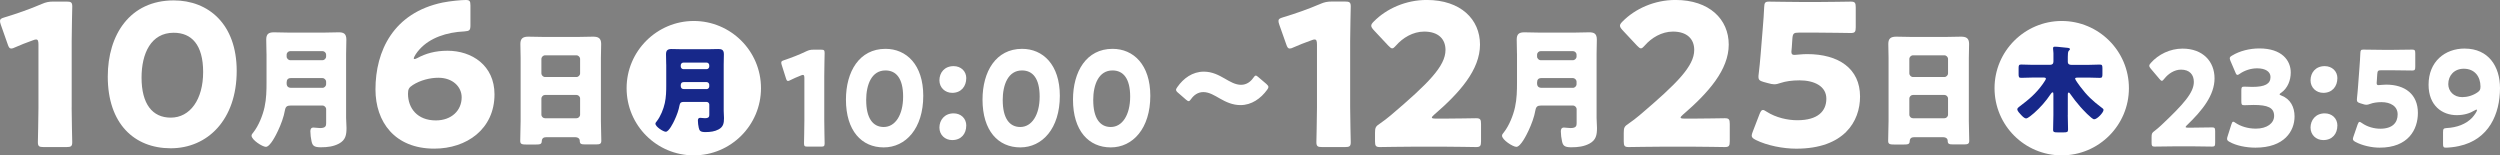 <?xml version="1.0" encoding="UTF-8"?>
<svg id="_レイヤー_2" data-name="レイヤー 2" xmlns="http://www.w3.org/2000/svg" viewBox="0 0 683.88 42.5">
  <rect x="0" y="0" width="683.88" height="42.5" fill="#808080" stroke="none"/>
  <defs>
    <style>
      .cls-1 {
        fill: #fff;
      }

      .cls-2 {
        fill: #17288a;
      }
    </style>
  </defs>
  <g id="design">
    <g>
      <g>
        <path class="cls-1" d="M19.6,29.43c0,2.86.16,9.07.16,9.45,0,1.13-.32,1.35-1.57,1.35h-6.26c-1.24,0-1.57-.22-1.57-1.35,0-.38.16-6.59.16-9.45V12.15c0-.97-.16-1.35-.65-1.35-.22,0-.43.05-.86.22-1.84.65-3.46,1.3-4.91,1.94-.43.22-.76.32-1.03.32-.49,0-.7-.38-.97-1.19L.22,6.75c-.16-.43-.22-.76-.22-1.03,0-.49.32-.7,1.24-.97,3.24-.97,6.97-2.27,10.21-3.67,1.13-.49,1.94-.65,3.19-.65h3.56c1.24,0,1.57.22,1.57,1.35,0,.38-.16,6.59-.16,9.45v18.2Z"/>
        <path class="cls-1" d="M64.75,19.39c0,13.39-7.99,21.17-18.04,21.17s-17.23-6.8-17.23-19.6C29.48,9.45,35.58.11,47.52.11c9.5,0,17.23,6.48,17.23,19.28ZM38.72,21.22c0,7.24,2.97,10.96,7.99,10.96,5.29,0,8.86-4.97,8.86-12.47s-3.19-10.75-8.05-10.75c-6.26,0-8.8,5.72-8.8,12.26Z"/>
        <path class="cls-1" d="M72.9,14.71c0-1.3-.07-2.59-.07-3.89,0-1.51.65-1.98,2.09-1.98,1.26,0,2.52.07,3.78.07h10.22c1.22,0,2.48-.07,3.71-.07s2.12.25,2.12,1.98c0,1.3-.07,2.63-.07,3.92v17.49c0,.94.11,1.84.11,2.77,0,1.91-.25,3.31-2.05,4.28-1.48.79-3.1,1.01-5,1.01s-2.27-.5-2.52-1.66c-.18-.76-.32-1.91-.32-2.7,0-.58.18-1.04.86-1.04.43,0,1.19.14,1.8.14,1.58,0,1.66-.65,1.66-1.37v-3.78c0-.54-.47-1.01-1.01-1.01h-8.71c-.97,0-1.37.29-1.55,1.26-.32,1.87-1.08,3.89-1.91,5.65-.47,1.01-2.12,4.39-3.31,4.39-.94,0-3.92-1.91-3.92-3.06,0-.32.29-.65.5-.9,1.44-1.84,2.56-4.61,3.06-6.91s.54-4.54.54-6.8v-7.81ZM78.41,15.46c0,.54.47,1.01,1.01,1.01h8.78c.54,0,1.01-.47,1.01-1.01v-.47c0-.58-.47-1.01-1.01-1.01h-8.78c-.54,0-1.01.43-1.01,1.01v.47ZM88.2,24.03c.54,0,1.01-.47,1.01-1.01v-.65c0-.54-.47-1.01-1.01-1.01h-8.64c-.79,0-1.15.43-1.15,1.22v.22c0,.79.4,1.22,1.22,1.22h8.57Z"/>
        <path class="cls-1" d="M122.42,13.88c6.64,0,12.85,4,12.85,11.93,0,9.5-7.61,14.85-16.47,14.85-10.85,0-16.09-7.34-16.09-16.2,0-10.53,4.91-20.95,18.36-23.76,2.16-.43,5.13-.7,6.32-.7,1.08,0,1.3.27,1.3,1.51v5.35c0,1.4-.22,1.62-1.62,1.73-4.97.22-9.45,1.78-12.26,4.86-.81.86-1.62,2.11-1.62,2.54,0,.11.05.16.16.16.16,0,.43-.05.81-.27,2.27-1.24,4.91-2,8.26-2ZM112.91,23.27c-1.03.65-1.3,1.13-1.3,2.38,0,3.94,2.54,7.29,7.61,7.29,4.27,0,7.07-2.7,7.07-6.32,0-2.86-2.43-5.35-6.37-5.35-2.27,0-4.91.65-7.02,2Z"/>
        <path class="cls-1" d="M149.4,37.53c-.68,0-1.15.29-1.19,1.04-.04.94-.43.97-2.09.97h-1.87c-1.48,0-1.94-.07-1.94-1.01,0-1.8.11-3.6.11-5.4V15.86c0-1.26-.07-2.56-.07-3.85,0-1.55.76-1.98,2.2-1.98,1.33,0,2.63.07,3.96.07h9.79c1.3,0,2.59-.07,3.92-.07s2.23.32,2.23,1.98c0,1.3-.07,2.59-.07,3.85v17.28c0,1.8.11,3.56.11,5.36,0,.9-.43,1.01-1.58,1.01h-2.66c-1.33,0-1.66-.11-1.66-1.08,0-.4-.36-.9-1.3-.9h-7.88ZM148.1,20.03c0,.58.47,1.04,1.01,1.04h8.57c.54,0,1.01-.47,1.01-1.01v-3.92c0-.54-.47-1.01-1.01-1.01h-8.57c-.54,0-1.01.47-1.01,1.01v3.89ZM148.1,31.34c0,.58.47,1.01,1.01,1.01h8.57c.54,0,1.01-.43,1.01-1.01v-4.36c0-.58-.47-1.01-1.01-1.01h-8.57c-.54,0-1.01.43-1.01,1.04v4.32Z"/>
        <path class="cls-1" d="M208.17,24.12c0,10.14-8.24,18.38-18.38,18.38s-18.38-8.2-18.38-18.38,8.32-18.38,18.38-18.38,18.38,8.16,18.38,18.38Z"/>
        <path class="cls-1" d="M225.48,32.91c0,1.91.1,6.05.1,6.3,0,.76-.19.9-.94.9h-3.76c-.75,0-.94-.14-.94-.9,0-.25.1-4.39.1-6.3v-11.52c0-.65-.1-.9-.39-.9-.13,0-.26.04-.52.14-1.1.43-2.07.86-2.95,1.3-.26.14-.45.22-.62.22-.29,0-.42-.25-.58-.79l-1.13-3.56c-.1-.29-.13-.5-.13-.68,0-.32.19-.47.75-.65,1.94-.65,4.18-1.51,6.12-2.45.68-.32,1.17-.43,1.91-.43h2.14c.75,0,.94.14.94.9,0,.25-.1,4.39-.1,6.3v12.13Z"/>
        <path class="cls-1" d="M252.56,26.21c0,8.93-4.79,14.11-10.82,14.11s-10.33-4.54-10.33-13.07c0-7.67,3.66-13.89,10.82-13.89,5.7,0,10.33,4.32,10.33,12.85ZM236.95,27.43c0,4.82,1.78,7.31,4.79,7.31,3.17,0,5.31-3.31,5.31-8.31s-1.91-7.16-4.83-7.16c-3.76,0-5.28,3.82-5.28,8.17Z"/>
        <path class="cls-1" d="M264.32,21.4c0,2.2-1.37,4-3.85,4-1.94,0-3.49-1.44-3.49-3.42,0-2.09,1.37-3.89,3.89-3.89,1.98,0,3.46,1.37,3.46,3.31ZM264.32,34.36c0,2.23-1.37,3.96-3.85,3.96-1.94,0-3.49-1.4-3.49-3.42s1.37-3.89,3.89-3.89c1.98,0,3.46,1.37,3.46,3.35Z"/>
        <path class="cls-1" d="M289.92,26.21c0,8.93-4.79,14.11-10.82,14.11s-10.33-4.54-10.33-13.07c0-7.67,3.66-13.89,10.82-13.89,5.7,0,10.33,4.32,10.33,12.85ZM274.3,27.43c0,4.82,1.78,7.31,4.79,7.31,3.17,0,5.31-3.31,5.31-8.31s-1.91-7.16-4.83-7.16c-3.76,0-5.28,3.82-5.28,8.17Z"/>
        <path class="cls-1" d="M314.67,26.21c0,8.93-4.79,14.11-10.82,14.11s-10.33-4.54-10.33-13.07c0-7.67,3.66-13.89,10.82-13.89,5.7,0,10.33,4.32,10.33,12.85ZM299.06,27.43c0,4.82,1.78,7.31,4.79,7.31,3.17,0,5.31-3.31,5.31-8.31s-1.91-7.16-4.83-7.16c-3.76,0-5.28,3.82-5.28,8.17Z"/>
        <path class="cls-1" d="M346.98,23.81c0,.18-.11.43-.36.76-1.73,2.38-4.25,4.18-7.27,4.18-2.2,0-4-.86-5.58-1.76-1.48-.83-2.95-1.8-4.61-1.8-1.48,0-2.59.86-3.31,1.87-.29.4-.47.61-.68.61s-.43-.14-.76-.43l-2.12-1.84c-.4-.32-.58-.58-.58-.83,0-.22.14-.43.36-.76,1.66-2.38,4.14-4.21,7.23-4.21,2.34,0,4.1.97,5.69,1.87,1.55.9,2.95,1.73,4.5,1.73s2.66-.9,3.35-1.91c.29-.4.47-.61.68-.61.18,0,.4.14.72.43l2.2,1.87c.36.32.54.58.54.83Z"/>
        <path class="cls-1" d="M369.34,29.43c0,2.86.16,9.07.16,9.45,0,1.13-.32,1.35-1.57,1.35h-6.26c-1.24,0-1.57-.22-1.57-1.35,0-.38.16-6.59.16-9.45V12.15c0-.97-.16-1.35-.65-1.35-.22,0-.43.05-.86.22-1.84.65-3.46,1.3-4.91,1.94-.43.22-.76.32-1.03.32-.49,0-.7-.38-.97-1.19l-1.89-5.35c-.16-.43-.22-.76-.22-1.03,0-.49.32-.7,1.24-.97,3.24-.97,6.97-2.27,10.21-3.67,1.13-.49,1.94-.65,3.19-.65h3.56c1.24,0,1.57.22,1.57,1.35,0,.38-.16,6.59-.16,9.45v18.2Z"/>
        <path class="cls-1" d="M394.77,32.45c2.81,0,8.64-.11,9.02-.11,1.13,0,1.35.32,1.35,1.57v4.75c0,1.24-.22,1.57-1.35,1.57-.38,0-6.21-.11-9.02-.11h-7.72c-2.86,0-9.18.11-9.56.11-1.13,0-1.35-.32-1.35-1.57v-2.32c0-1.4.16-1.78,1.35-2.54,1.08-.76,1.94-1.4,2.97-2.27,10.31-8.75,14.96-13.45,14.96-17.87,0-2.97-1.94-5.02-5.83-5.02-3.08,0-5.89,1.73-7.67,3.78-.49.54-.76.81-1.08.81s-.59-.27-1.08-.76l-4-4.27c-.43-.49-.65-.81-.65-1.19,0-.32.22-.65.7-1.13,3.46-3.51,8.75-5.89,14.47-5.89,9.29,0,14.58,5.29,14.58,12.2s-5.56,13.18-12.58,19.22c-.43.38-.59.59-.59.76s.32.27.97.27h2.11Z"/>
        <path class="cls-1" d="M414.97,14.71c0-1.3-.07-2.59-.07-3.89,0-1.51.65-1.98,2.09-1.98,1.26,0,2.52.07,3.78.07h10.22c1.22,0,2.48-.07,3.71-.07s2.12.25,2.12,1.98c0,1.3-.07,2.63-.07,3.92v17.49c0,.94.11,1.84.11,2.77,0,1.91-.25,3.31-2.05,4.28-1.48.79-3.1,1.01-5,1.01s-2.27-.5-2.52-1.66c-.18-.76-.32-1.91-.32-2.7,0-.58.18-1.04.86-1.04.43,0,1.19.14,1.8.14,1.58,0,1.66-.65,1.66-1.37v-3.78c0-.54-.47-1.01-1.01-1.01h-8.71c-.97,0-1.37.29-1.55,1.26-.32,1.87-1.08,3.89-1.91,5.65-.47,1.01-2.12,4.39-3.31,4.39-.94,0-3.92-1.91-3.92-3.06,0-.32.29-.65.5-.9,1.44-1.84,2.56-4.61,3.06-6.91s.54-4.54.54-6.8v-7.81ZM420.47,15.46c0,.54.47,1.01,1.01,1.01h8.78c.54,0,1.01-.47,1.01-1.01v-.47c0-.58-.47-1.01-1.01-1.01h-8.78c-.54,0-1.01.43-1.01,1.01v.47ZM430.26,24.03c.54,0,1.01-.47,1.01-1.01v-.65c0-.54-.47-1.01-1.01-1.01h-8.64c-.79,0-1.15.43-1.15,1.22v.22c0,.79.4,1.22,1.22,1.22h8.57Z"/>
        <path class="cls-1" d="M462.81,32.45c2.81,0,8.64-.11,9.02-.11,1.13,0,1.35.32,1.35,1.57v4.75c0,1.24-.22,1.57-1.35,1.57-.38,0-6.21-.11-9.02-.11h-7.72c-2.86,0-9.18.11-9.56.11-1.13,0-1.35-.32-1.35-1.57v-2.32c0-1.4.16-1.78,1.35-2.54,1.08-.76,1.94-1.4,2.97-2.27,10.31-8.75,14.96-13.45,14.96-17.87,0-2.97-1.94-5.02-5.83-5.02-3.08,0-5.89,1.73-7.67,3.78-.49.54-.76.81-1.08.81s-.59-.27-1.08-.76l-4-4.27c-.43-.49-.65-.81-.65-1.19,0-.32.22-.65.7-1.13,3.46-3.51,8.75-5.89,14.47-5.89,9.29,0,14.58,5.29,14.58,12.2s-5.56,13.18-12.58,19.22c-.43.38-.59.59-.59.76s.32.27.97.27h2.11Z"/>
        <path class="cls-1" d="M494.35,14.8c8.59,0,14.47,3.94,14.47,11.61,0,6.8-4.37,14.26-17.44,14.26-3.67,0-7.99-.86-11.07-2.38-.76-.38-1.13-.7-1.13-1.19,0-.27.11-.59.27-1.03l1.89-4.91c.32-.76.54-1.08.92-1.08.22,0,.54.16,1.03.49,2.54,1.62,5.72,2.32,8.37,2.32,5.62,0,7.94-2.48,7.94-5.89s-3.29-5.02-7.34-5.02c-2.11,0-3.83.27-5.13.7-.76.27-1.3.38-1.78.38s-.97-.11-1.73-.32l-1.19-.32c-1.08-.32-1.4-.59-1.4-1.4,0-.16,0-.43.05-.7.22-1.84.38-3.4.54-5.4l.59-7.24c.16-2.11.32-3.83.38-5.67.05-1.3.27-1.57,1.35-1.57.7,0,6.64.11,9.5.11h3.4c2.86,0,9.07-.11,9.45-.11,1.13,0,1.35.32,1.35,1.57v5.45c0,1.24-.22,1.57-1.35,1.57-.38,0-6.59-.11-9.45-.11h-4.75c-1.4,0-1.67.22-1.78,1.62l-.16,2.38c-.05.43-.11,1.08-.11,1.24,0,.65.22.86.86.86.49,0,2-.22,3.46-.22Z"/>
        <path class="cls-1" d="M523.6,37.53c-.68,0-1.15.29-1.19,1.04-.04.94-.43.97-2.09.97h-1.87c-1.48,0-1.94-.07-1.94-1.01,0-1.8.11-3.6.11-5.4V15.86c0-1.26-.07-2.56-.07-3.85,0-1.55.76-1.98,2.2-1.98,1.33,0,2.63.07,3.96.07h9.79c1.3,0,2.59-.07,3.92-.07s2.23.32,2.23,1.98c0,1.3-.07,2.59-.07,3.85v17.28c0,1.8.11,3.56.11,5.36,0,.9-.43,1.01-1.58,1.01h-2.66c-1.33,0-1.66-.11-1.66-1.08,0-.4-.36-.9-1.3-.9h-7.88ZM522.3,20.03c0,.58.47,1.04,1.01,1.04h8.57c.54,0,1.01-.47,1.01-1.01v-3.92c0-.54-.47-1.01-1.01-1.01h-8.57c-.54,0-1.01.47-1.01,1.01v3.89ZM522.3,31.34c0,.58.47,1.01,1.01,1.01h8.57c.54,0,1.01-.43,1.01-1.01v-4.36c0-.58-.47-1.01-1.01-1.01h-8.57c-.54,0-1.01.43-1.01,1.04v4.32Z"/>
        <path class="cls-1" d="M582.37,24.12c0,10.14-8.24,18.38-18.38,18.38s-18.38-8.2-18.38-18.38,8.32-18.38,18.38-18.38,18.38,8.16,18.38,18.38Z"/>
        <path class="cls-1" d="M599.74,34.92c1.68,0,5.18-.07,5.41-.07.68,0,.81.22.81,1.04v3.17c0,.83-.13,1.04-.81,1.04-.23,0-3.73-.07-5.41-.07h-4.63c-1.72,0-5.51.07-5.73.07-.68,0-.81-.22-.81-1.04v-1.55c0-.94.1-1.19.81-1.69.65-.5,1.17-.94,1.78-1.51,6.19-5.83,8.97-8.96,8.97-11.91,0-1.98-1.17-3.35-3.5-3.35-1.85,0-3.53,1.15-4.6,2.52-.29.36-.45.54-.65.54s-.36-.18-.65-.5l-2.4-2.84c-.26-.32-.39-.54-.39-.79,0-.22.13-.43.42-.76,2.07-2.34,5.25-3.92,8.68-3.92,5.57,0,8.75,3.53,8.75,8.14s-3.34,8.78-7.55,12.81c-.26.25-.36.4-.36.5s.19.18.58.18h1.26Z"/>
        <path class="cls-1" d="M623.59,25.78c0,.14.1.22.49.36,2.49.94,3.6,3.17,3.6,5.72,0,4-2.79,8.53-10.69,8.53-2.62,0-5.35-.58-7.09-1.58-.49-.25-.68-.47-.68-.83,0-.18.03-.36.13-.65l1.04-3.28c.16-.5.29-.76.52-.76.16,0,.32.11.62.32,1.33.9,3.27,1.58,5.57,1.58,3.05,0,4.99-1.48,4.99-3.49,0-2.27-1.78-2.99-5.6-2.99-.91,0-2.17.07-2.59.07-.68,0-.78-.22-.78-1.08v-2.92c0-.86.1-1.08.78-1.08.42,0,1.46.07,2.24.07,3.47,0,4.96-.83,4.96-2.7,0-1.48-1.39-2.38-3.66-2.38-1.72,0-3.43.58-4.73,1.48-.29.22-.49.32-.65.32-.23,0-.39-.22-.58-.72l-1.33-3.1c-.13-.32-.19-.54-.19-.72,0-.32.19-.5.65-.76,2.07-1.26,4.79-1.94,7.45-1.94,6.15,0,8.58,3.28,8.58,6.59,0,2.12-.84,4.28-2.59,5.51-.26.18-.42.29-.42.4Z"/>
        <path class="cls-1" d="M639.39,21.4c0,2.2-1.37,4-3.85,4-1.94,0-3.49-1.44-3.49-3.42,0-2.09,1.37-3.89,3.89-3.89,1.98,0,3.46,1.37,3.46,3.31ZM639.39,34.36c0,2.23-1.37,3.96-3.85,3.96-1.94,0-3.49-1.4-3.49-3.42s1.37-3.89,3.89-3.89c1.98,0,3.46,1.37,3.46,3.35Z"/>
        <path class="cls-1" d="M652.74,23.15c5.15,0,8.68,2.63,8.68,7.74,0,4.54-2.62,9.5-10.46,9.5-2.2,0-4.79-.58-6.64-1.58-.45-.25-.68-.47-.68-.79,0-.18.06-.4.16-.68l1.13-3.28c.19-.5.32-.72.55-.72.13,0,.32.11.62.32,1.52,1.08,3.43,1.55,5.02,1.55,3.37,0,4.76-1.66,4.76-3.92s-1.98-3.35-4.41-3.35c-1.26,0-2.3.18-3.08.47-.45.18-.78.25-1.07.25s-.58-.07-1.04-.22l-.71-.22c-.65-.22-.84-.4-.84-.94,0-.11,0-.29.03-.47.13-1.22.23-2.27.32-3.6l.36-4.82c.1-1.4.19-2.56.23-3.78.03-.86.16-1.04.81-1.04.42,0,3.98.07,5.7.07h2.04c1.72,0,5.44-.07,5.67-.07.68,0,.81.22.81,1.04v3.64c0,.83-.13,1.04-.81,1.04-.23,0-3.95-.07-5.67-.07h-2.85c-.84,0-1,.14-1.07,1.08l-.1,1.58c-.03.29-.06.72-.06.83,0,.43.13.58.52.58.29,0,1.2-.14,2.07-.14Z"/>
        <path class="cls-1" d="M674.23,13.29c6.51,0,9.65,4.9,9.65,10.8,0,7.06-3.01,14.11-11.24,15.87-1.23.29-2.85.43-3.56.43-.65,0-.78-.18-.78-1.01v-3.2c0-.94.13-1.08.97-1.15,2.79-.14,5.28-1.04,7-2.84.62-.68,1.33-1.73,1.33-2.09,0-.07-.03-.11-.1-.11-.1,0-.26.04-.49.18-1.36.83-2.95,1.33-4.96,1.33-3.98,0-7.71-2.59-7.71-8.32,0-6.34,4.47-9.9,9.88-9.9ZM673.97,18.8c-2.56,0-4.24,1.8-4.24,4.21,0,1.91,1.46,3.56,3.82,3.56,1.36,0,2.95-.43,4.21-1.33.62-.43.78-.76.78-1.58,0-2.63-1.52-4.86-4.57-4.86Z"/>
      </g>
      <path class="cls-2" d="M182.24,17.65c0-.94-.05-1.87-.05-2.81,0-1.09.47-1.43,1.51-1.43.91,0,1.82.05,2.73.05h7.38c.88,0,1.79-.05,2.68-.05s1.53.18,1.53,1.43c0,.94-.05,1.9-.05,2.83v12.64c0,.68.08,1.33.08,2,0,1.38-.18,2.39-1.48,3.09-1.07.57-2.24.73-3.61.73s-1.64-.36-1.82-1.2c-.13-.55-.23-1.38-.23-1.95,0-.42.13-.75.62-.75.31,0,.86.1,1.3.1,1.14,0,1.2-.47,1.2-.99v-2.73c0-.39-.34-.73-.73-.73h-6.29c-.7,0-.99.21-1.12.91-.23,1.35-.78,2.81-1.38,4.08-.34.73-1.53,3.17-2.39,3.17-.68,0-2.83-1.38-2.83-2.21,0-.23.21-.47.36-.65,1.04-1.33,1.85-3.33,2.21-4.99s.39-3.28.39-4.91v-5.64ZM186.22,18.19c0,.39.34.73.73.73h6.34c.39,0,.73-.34.73-.73v-.34c0-.42-.34-.73-.73-.73h-6.34c-.39,0-.73.31-.73.73v.34ZM193.29,24.38c.39,0,.73-.34.73-.73v-.47c0-.39-.34-.73-.73-.73h-6.24c-.57,0-.83.31-.83.88v.16c0,.57.29.88.88.88h6.19Z"/>
      <path class="cls-2" d="M565.64,31.45c0,1.33.08,2.65.08,3.98,0,.7-.26.78-1.17.78h-1.72c-.86,0-1.2-.05-1.2-.7,0-1.35.08-2.7.08-4.06v-5.46c0-.52,0-.73-.23-.73-.21,0-.44.39-.57.55-1.25,1.87-2.76,3.59-4.47,5.1-.39.34-1.69,1.48-2.18,1.48-.55,0-1.14-.7-1.51-1.09-.29-.29-.91-.96-.91-1.4,0-.31.29-.52.52-.7,2.63-1.98,4.55-3.56,6.5-6.29.03-.03.05-.08.1-.16.23-.34.7-1.01.7-1.2,0-.31-.31-.34-.7-.34h-2.94c-1.04,0-2.11.08-3.15.08-.6,0-.68-.26-.68-1.01v-1.59c0-.75.05-1.04.68-1.04,1.04,0,2.11.08,3.15.08h4.76c.62,0,.94-.29.94-.91v-2.26c0-.47-.1-.91-.1-1.17v-.23c0-.34.23-.39.52-.39.18,0,.49.03.68.03.96.1,1.92.18,2.86.29.23.03.55.08.55.36,0,.18-.16.29-.29.42-.26.23-.29.91-.29,1.66v1.33c0,.68.39.88.99.88h4.65c1.04,0,2.11-.08,3.15-.08.62,0,.68.29.68,1.04v1.59c0,.75-.08,1.01-.68,1.01-1.04,0-2.11-.08-3.15-.08h-2.86c-.34,0-.78,0-.78.31,0,.26,1.14,1.82,1.38,2.13,1.82,2.44,3.46,3.98,5.9,5.8.26.18.49.34.49.62,0,.68-1.72,2.55-2.57,2.55-.65,0-3.22-2.78-3.77-3.41-.99-1.14-1.95-2.34-2.81-3.59-.08-.13-.21-.31-.36-.31-.26,0-.26.26-.26.62v5.51Z"/>
    </g>
  </g>
</svg>
